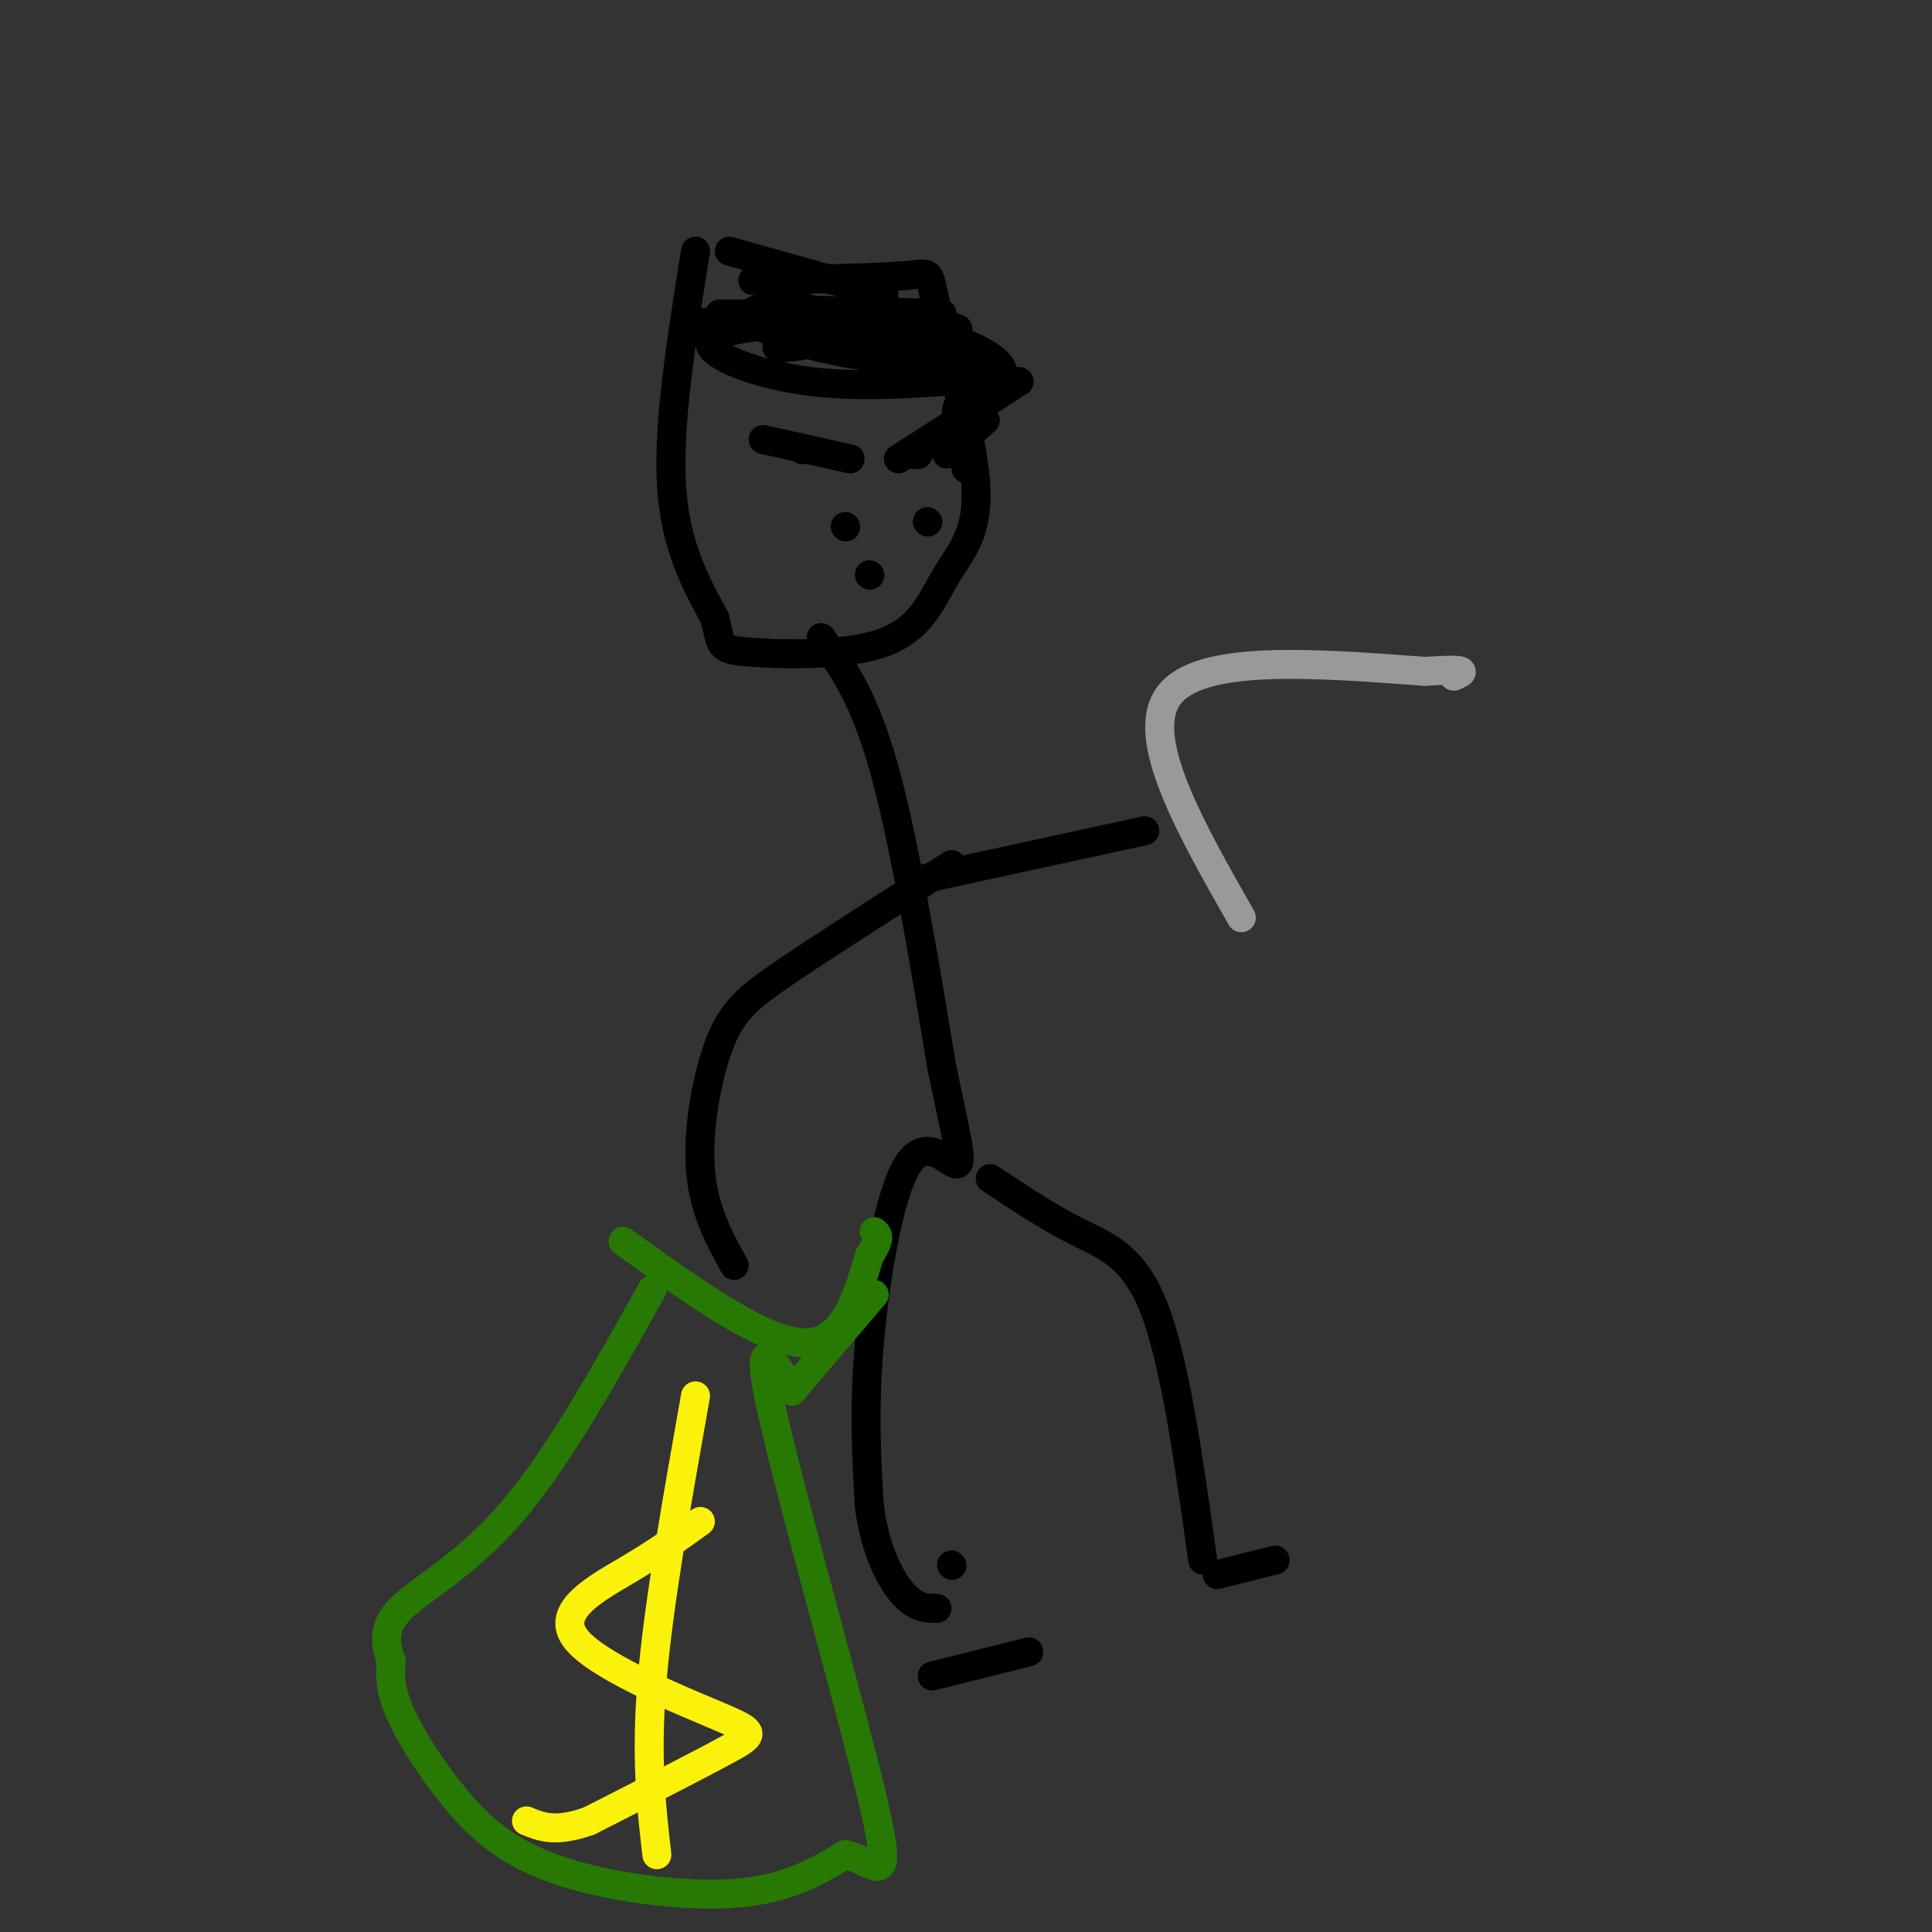 <svg viewBox='0 0 400 400' version='1.1' xmlns='http://www.w3.org/2000/svg' xmlns:xlink='http://www.w3.org/1999/xlink'><rect x="0" y="0" width="400" height="400" fill="#333333" stroke="none"/><g fill='none' stroke='rgb(0,0,0)' stroke-width='6' stroke-linecap='round' stroke-linejoin='round'><path d='M144,52c-2.833,17.667 -5.667,35.333 -5,48c0.667,12.667 4.833,20.333 9,28'/><path d='M148,128c1.454,5.854 0.591,6.488 7,7c6.409,0.512 20.092,0.900 28,-2c7.908,-2.900 10.042,-9.089 13,-14c2.958,-4.911 6.741,-8.543 6,-19c-0.741,-10.457 -6.007,-27.738 -8,-36c-1.993,-8.262 -0.712,-7.503 -6,-7c-5.288,0.503 -17.144,0.752 -29,1'/><path d='M159,58c-5.000,0.167 -3.000,0.083 -1,0'/><path d='M183,61c0.000,0.000 -32.000,-9.000 -32,-9'/><path d='M149,65c22.333,0.083 44.667,0.167 46,0c1.333,-0.167 -18.333,-0.583 -38,-1'/><path d='M157,64c-4.916,1.389 1.794,5.360 13,8c11.206,2.640 26.909,3.949 30,3c3.091,-0.949 -6.429,-4.158 -14,-6c-7.571,-1.842 -13.194,-2.319 -21,-2c-7.806,0.319 -17.794,1.432 -18,4c-0.206,2.568 9.370,6.591 21,8c11.630,1.409 25.315,0.205 39,-1'/><path d='M207,78c3.214,-2.733 -8.252,-9.067 -21,-10c-12.748,-0.933 -26.778,3.533 -25,4c1.778,0.467 19.363,-3.067 29,-4c9.637,-0.933 11.325,0.733 3,1c-8.325,0.267 -26.662,-0.867 -45,-2'/><path d='M148,67c-6.500,-0.333 -0.250,-0.167 6,0'/><path d='M161,62c18.267,5.467 36.533,10.933 36,11c-0.533,0.067 -19.867,-5.267 -32,-7c-12.133,-1.733 -17.067,0.133 -22,2'/><path d='M166,93c0.000,0.000 0.100,0.100 0.1,0.1'/><path d='M189,94c0.000,0.000 0.100,0.100 0.1,0.1'/><path d='M190,94c0.000,0.000 0.100,0.100 0.1,0.1'/><path d='M180,119c0.000,0.000 0.100,0.100 0.1,0.1'/><path d='M170,132c4.417,6.083 8.833,12.167 13,27c4.167,14.833 8.083,38.417 12,62'/><path d='M195,221c3.014,14.603 4.550,20.110 3,20c-1.550,-0.110 -6.187,-5.837 -10,0c-3.813,5.837 -6.804,23.239 -8,37c-1.196,13.761 -0.598,23.880 0,34'/><path d='M180,312c1.244,9.156 4.356,15.044 7,18c2.644,2.956 4.822,2.978 7,3'/><path d='M205,244c6.044,4.022 12.089,8.044 18,11c5.911,2.956 11.689,4.844 16,16c4.311,11.156 7.156,31.578 10,52'/><path d='M191,182c0.000,0.000 46.000,-10.000 46,-10'/><path d='M197,179c-12.946,8.256 -25.893,16.512 -34,22c-8.107,5.488 -11.375,8.208 -14,15c-2.625,6.792 -4.607,17.655 -4,26c0.607,8.345 3.804,14.173 7,20'/></g>
<g fill='none' stroke='rgb(39,121,4)' stroke-width='6' stroke-linecap='round' stroke-linejoin='round'><path d='M129,257c14.250,10.250 28.500,20.500 37,21c8.500,0.500 11.250,-8.750 14,-18'/><path d='M180,260c2.500,-3.833 1.750,-4.417 1,-5'/><path d='M135,267c-9.733,17.444 -19.467,34.889 -29,46c-9.533,11.111 -18.867,15.889 -23,20c-4.133,4.111 -3.067,7.556 -2,11'/><path d='M81,344c-0.321,3.377 -0.125,6.319 2,11c2.125,4.681 6.178,11.100 11,17c4.822,5.900 10.414,11.281 21,15c10.586,3.719 26.168,5.777 37,5c10.832,-0.777 16.916,-4.388 23,-8'/><path d='M175,384c6.214,1.262 10.250,8.417 6,-10c-4.250,-18.417 -16.786,-62.405 -21,-81c-4.214,-18.595 -0.107,-11.798 4,-5'/><path d='M164,288c3.500,-4.167 10.250,-12.083 17,-20'/></g>
<g fill='none' stroke='rgb(251,242,11)' stroke-width='6' stroke-linecap='round' stroke-linejoin='round'><path d='M145,315c-4.285,3.094 -8.571,6.188 -15,10c-6.429,3.812 -15.002,8.341 -11,14c4.002,5.659 20.577,12.447 29,16c8.423,3.553 8.692,3.872 3,7c-5.692,3.128 -17.346,9.064 -29,15'/><path d='M122,377c-7.000,2.500 -10.000,1.250 -13,0'/><path d='M136,384c-1.167,-10.083 -2.333,-20.167 -1,-36c1.333,-15.833 5.167,-37.417 9,-59'/></g>
<g fill='none' stroke='rgb(153,153,153)' stroke-width='6' stroke-linecap='round' stroke-linejoin='round'><path d='M257,190c-10.667,-18.750 -21.333,-37.500 -15,-46c6.333,-8.500 29.667,-6.750 53,-5'/><path d='M295,139c9.833,-0.667 7.917,0.167 6,1'/></g>
<g fill='none' stroke='rgb(0,0,0)' stroke-width='6' stroke-linecap='round' stroke-linejoin='round'><path d='M158,91c0.000,0.000 18.000,4.000 18,4'/><path d='M199,82c0.000,0.000 -1.000,3.000 -1,3'/><path d='M196,94c0.000,0.000 8.000,-7.000 8,-7'/><path d='M186,95c0.000,0.000 25.000,-16.000 25,-16'/><path d='M175,109c0.000,0.000 0.100,0.100 0.1,0.1'/><path d='M200,97c0.000,0.000 0.100,0.100 0.1,0.1'/><path d='M192,108c0.000,0.000 0.100,0.100 0.1,0.1'/><path d='M252,326c0.000,0.000 12.000,-3.000 12,-3'/><path d='M197,324c0.000,0.000 0.100,0.100 0.1,0.1'/><path d='M193,347c0.000,0.000 20.000,-5.000 20,-5'/></g>
</svg>